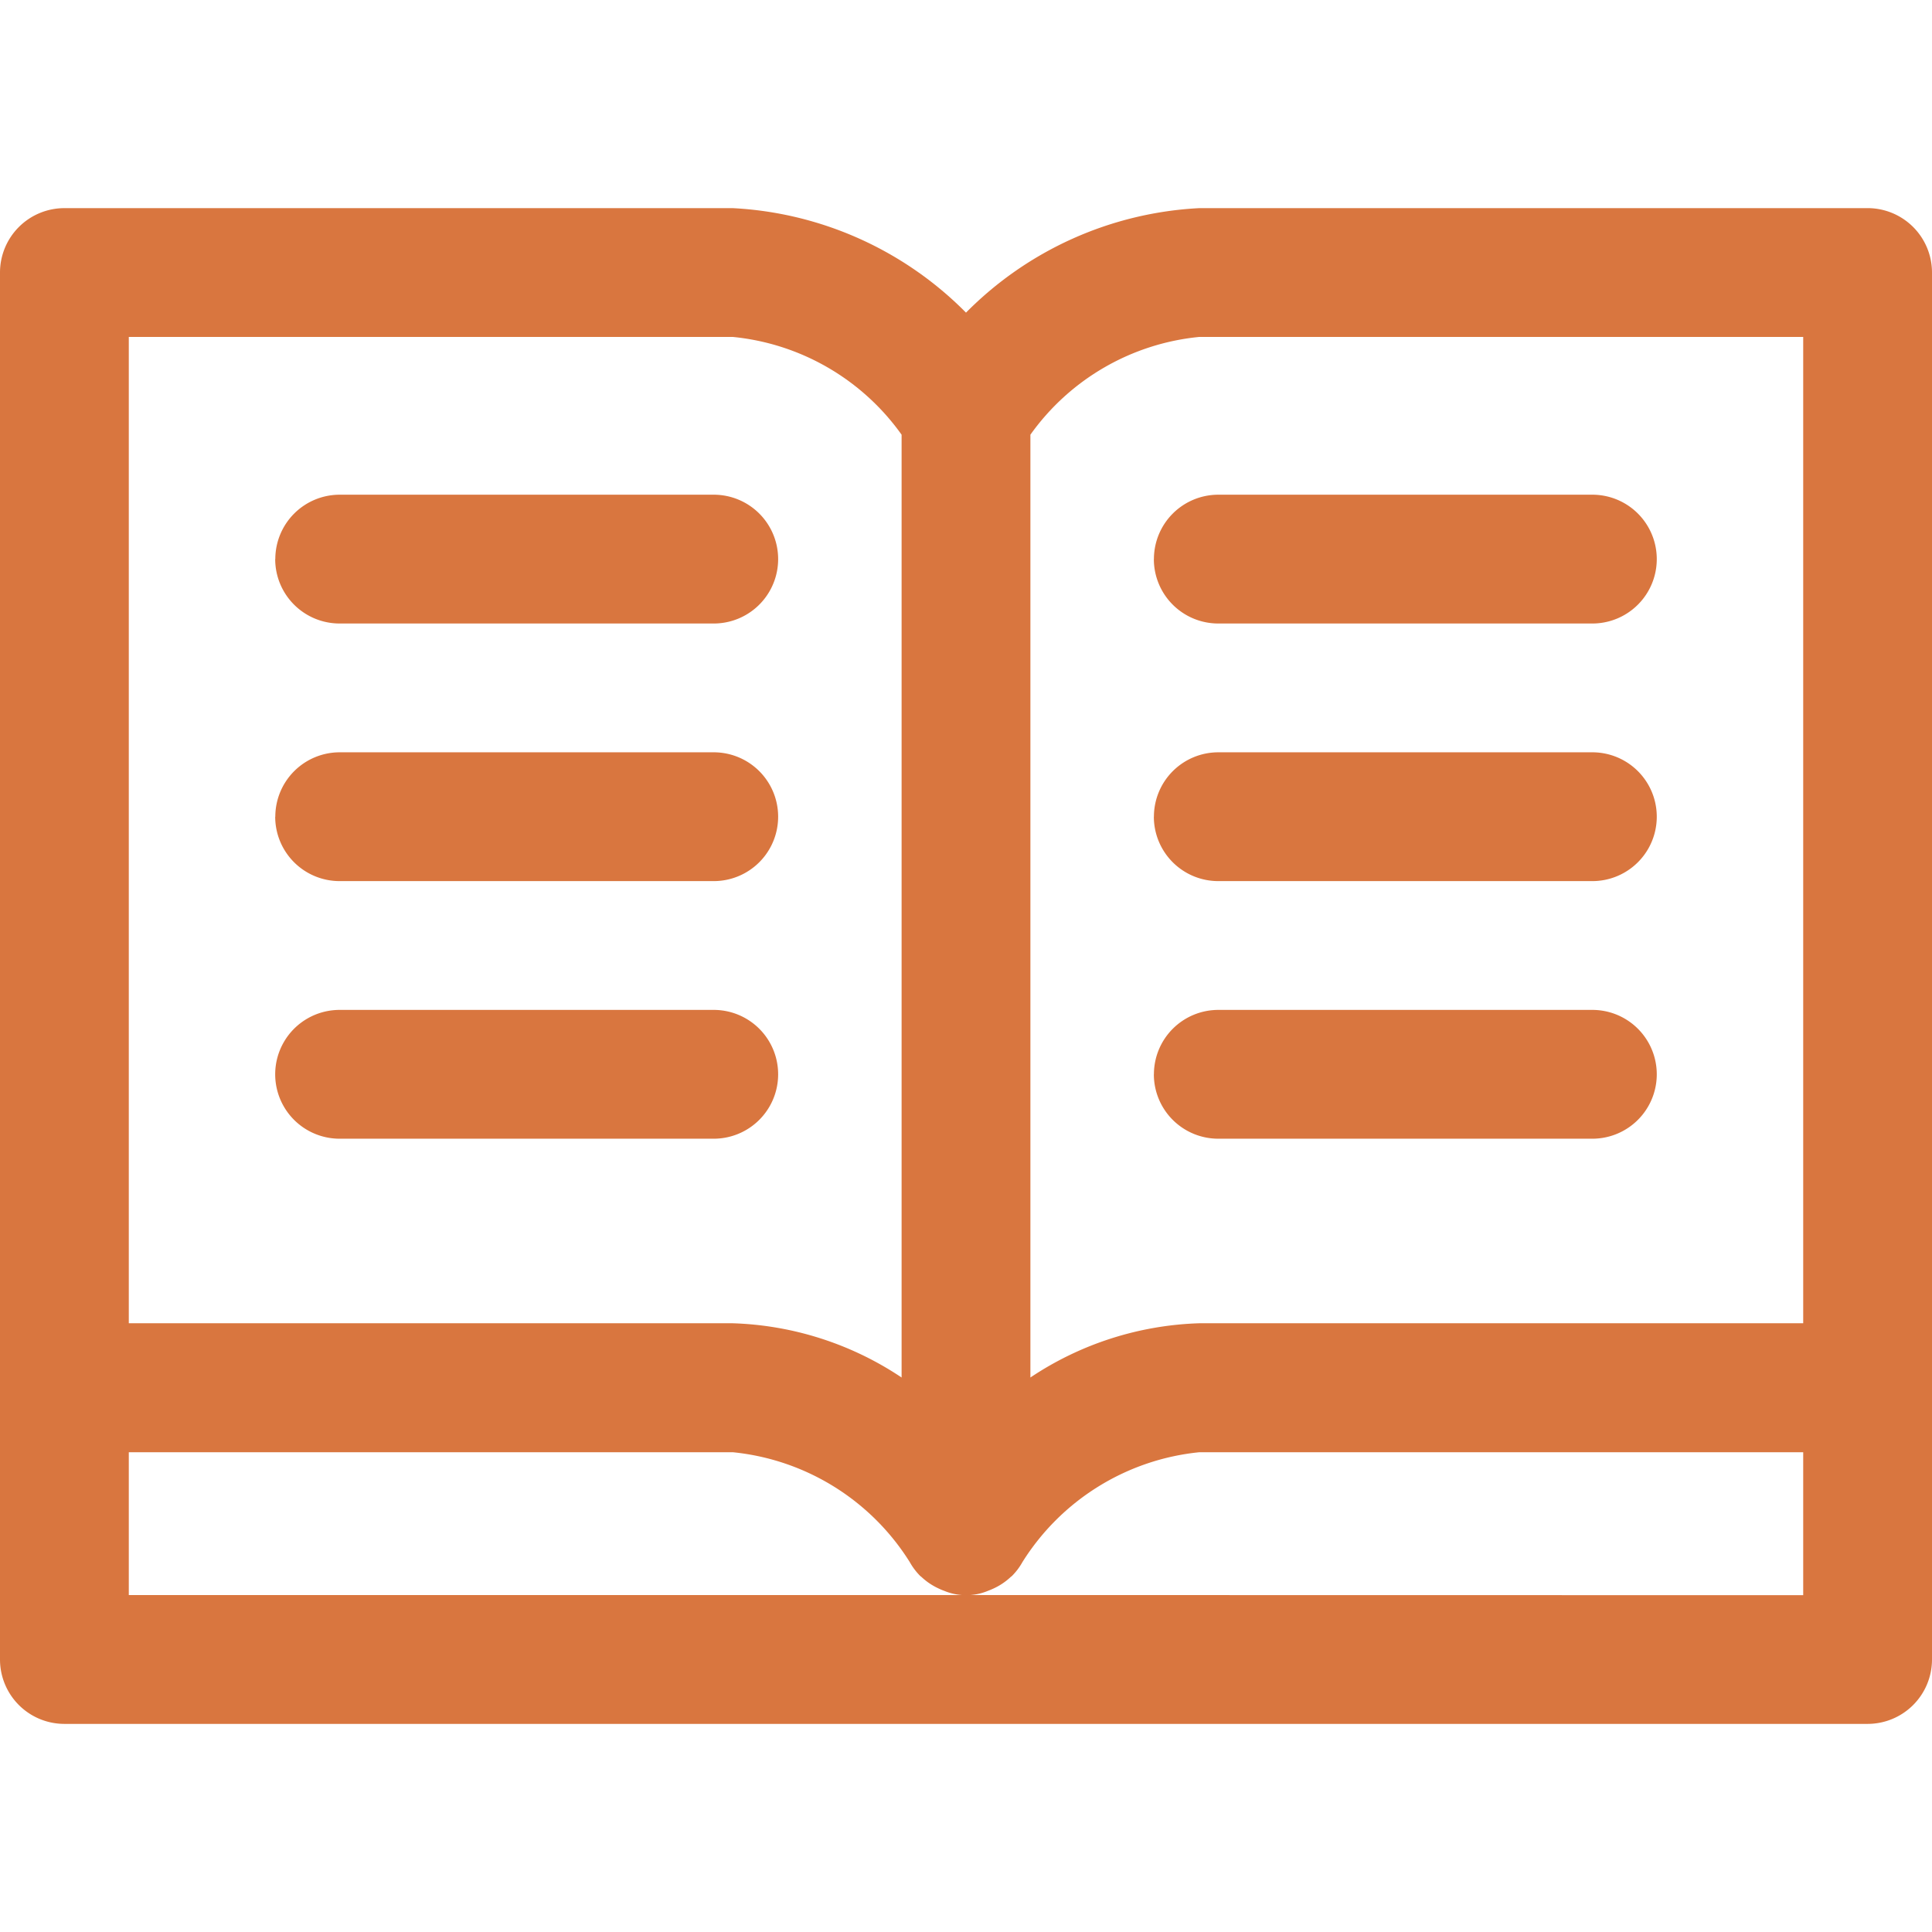 <svg xmlns="http://www.w3.org/2000/svg" viewBox="0 0 1200 1200"><path d="M1160 129.28H744.91A219.59 219.59 0 00600 194.18a219.61 219.61 0 00-144.91-64.9H40a40 40 0 00-40 40v861.46a40 40 0 0040 40h1120a40 40 0 0040-40V169.27a40 40 0 00-40-40zm-415.09 80H1120V821.9H744.91A199.76 199.76 0 00640 855.59V270a146.21 146.21 0 01104.91-60.73zM80 209.27h375.1A146.21 146.21 0 01560 270v585.59a199.76 199.76 0 00-104.91-33.69H80zm520 781.44H80V902h375.1a146.9 146.9 0 01110 68.29 39.19 39.19 0 006.58 8.68l.64.48a39.49 39.49 0 0010.61 7.16c1.12.53 2.15 1 3.33 1.4a35.35 35.35 0 0027.6 0c1.16-.44 2.19-.87 3.33-1.4a39.49 39.49 0 0010.61-7.16l.64-.48a39.19 39.19 0 006.58-8.68A147 147 0 01745 902h375v88.79zM171 347.27a40 40 0 0140-40h232.32a40 40 0 110 80H210.93a40 40 0 01-40-40zm0 160a40 40 0 0140-40h232.32a40 40 0 110 80H210.93a40 40 0 01-40-40zm272.36 200H210.93a40 40 0 010-80h232.39a40 40 0 110 80zm273.36-360a40 40 0 0140-40h232.33a40 40 0 010 80H756.68a40 40 0 01-40-40zm0 160a40 40 0 0140-40h232.33a40 40 0 010 80H756.68a40 40 0 01-40-40zm0 160a40 40 0 0140-40h232.33a40 40 0 010 80H756.68a40 40 0 01-40-40z" fill="#d9763f"/></svg>